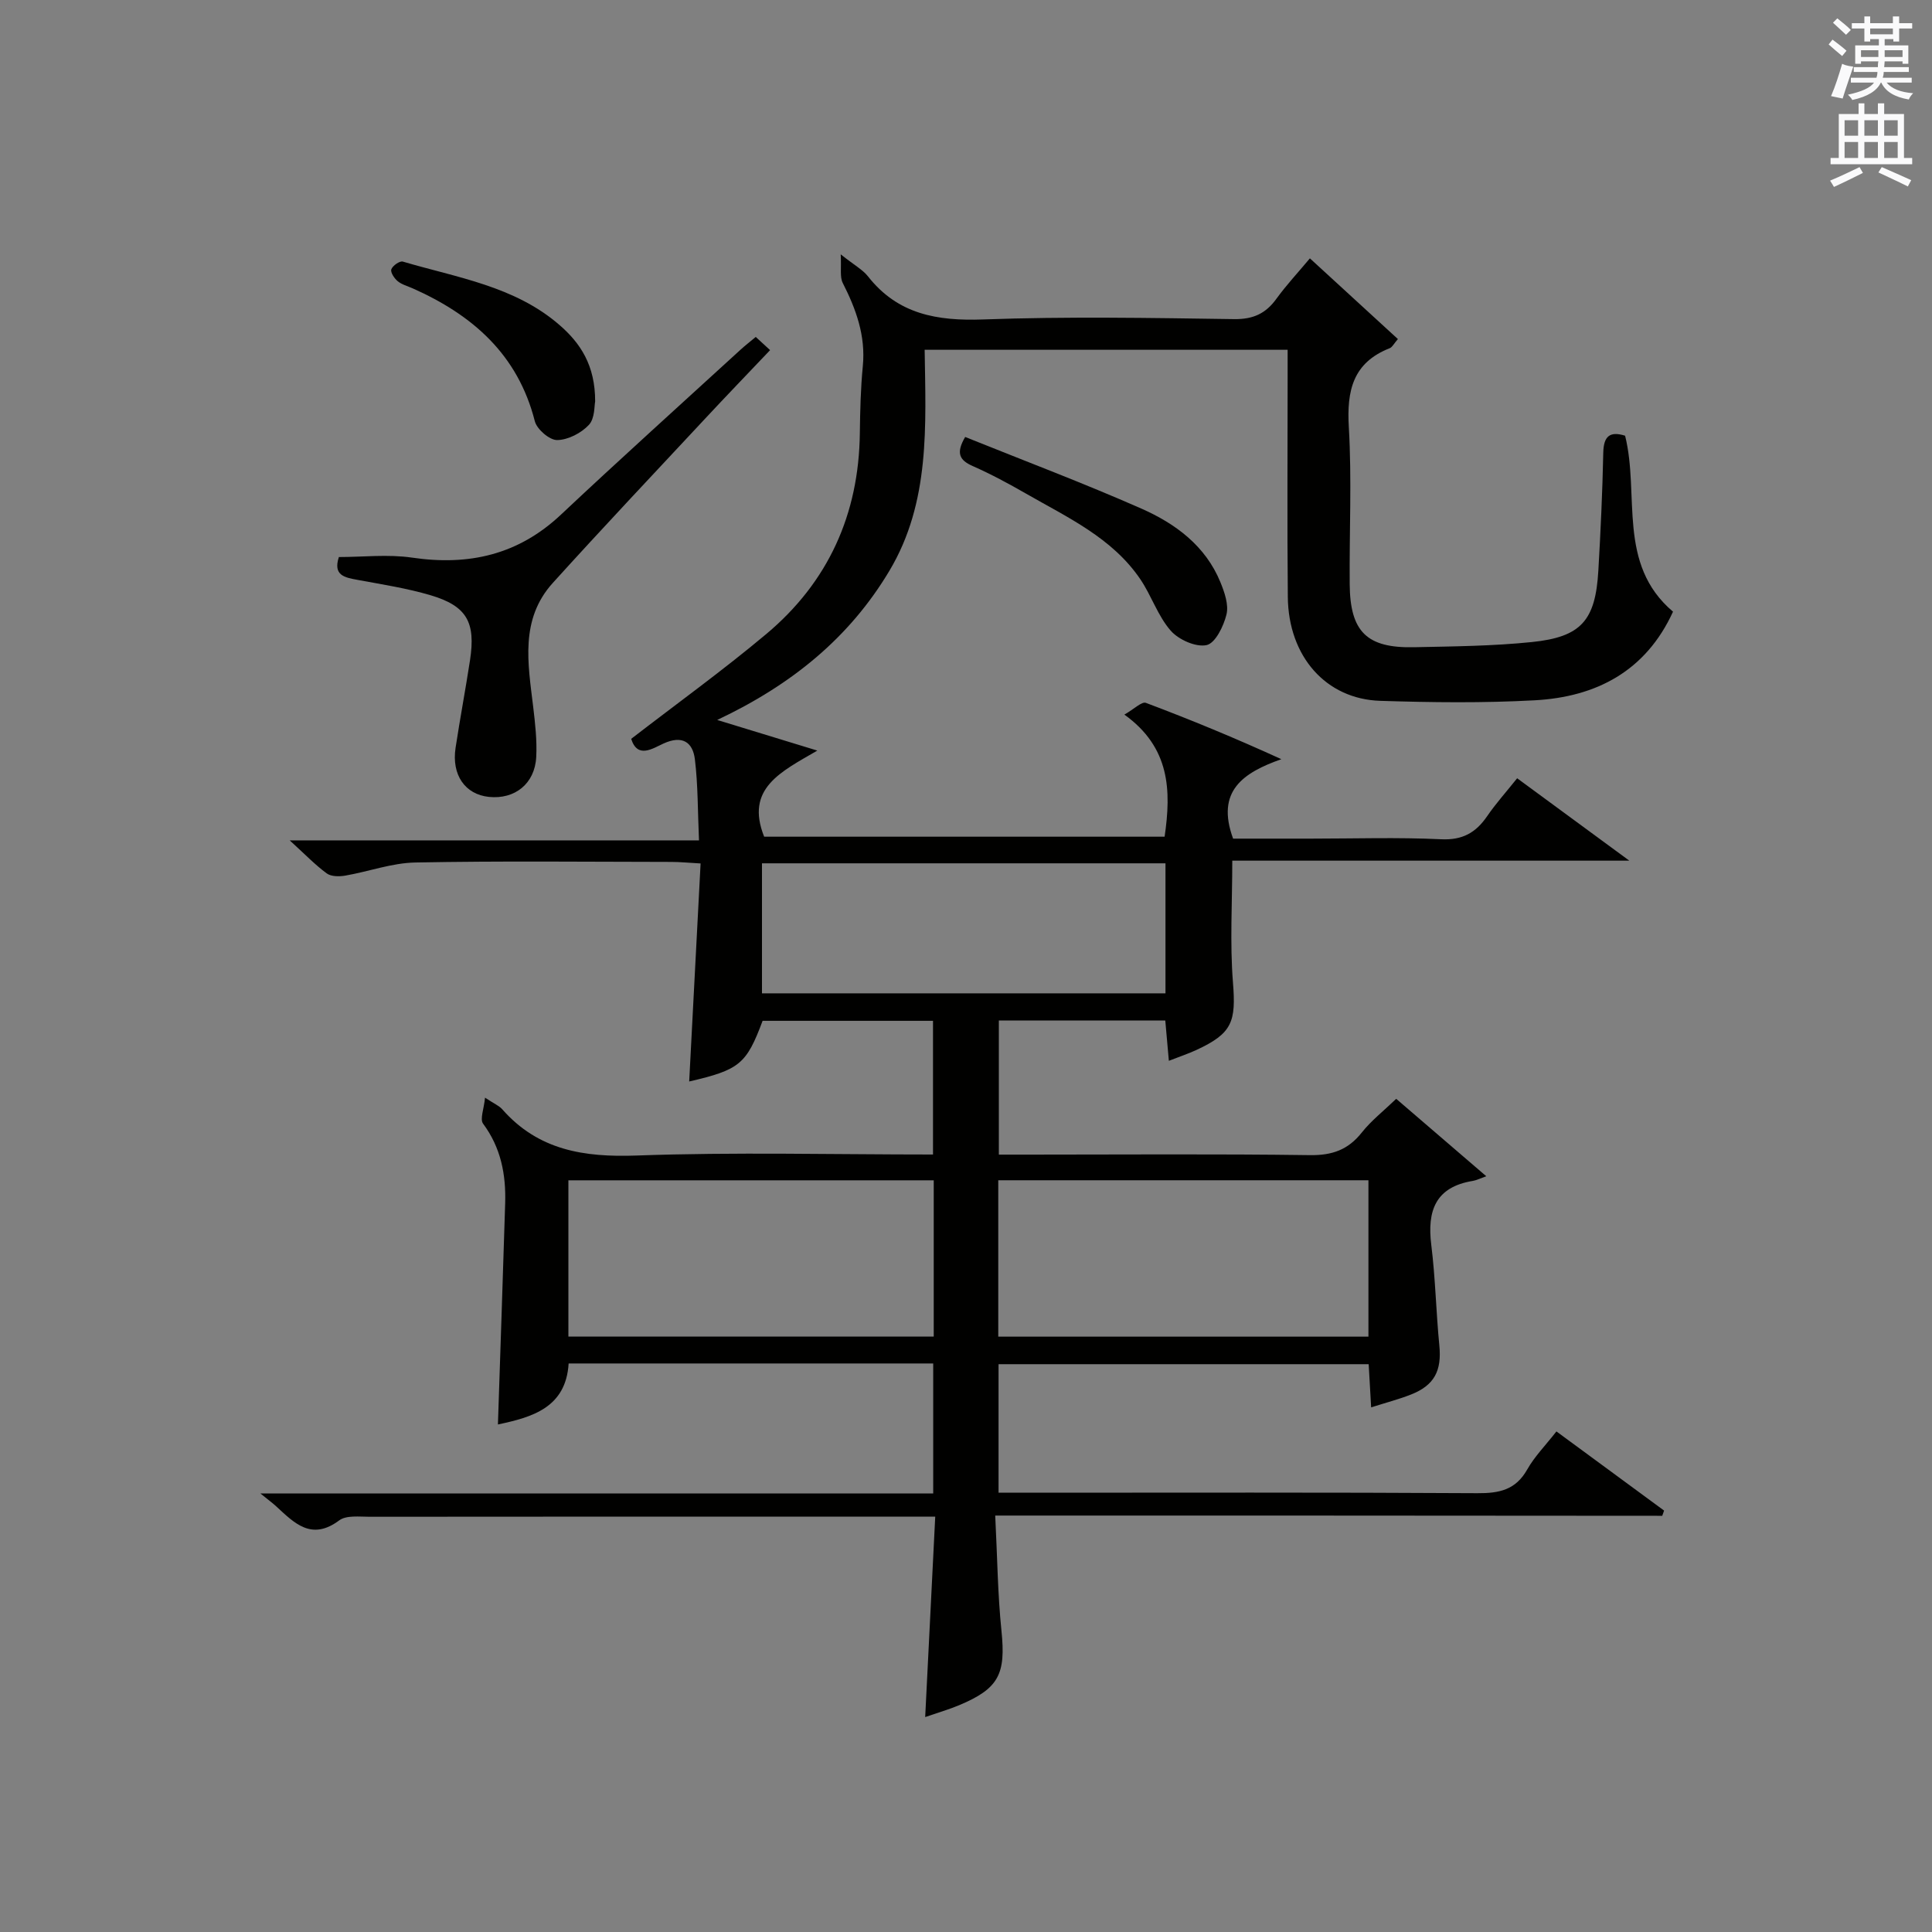 <?xml version="1.0" encoding="utf-8"?>
<!-- Generator: Adobe Illustrator 22.0.0, SVG Export Plug-In . SVG Version: 6.00 Build 0)  -->
<svg version="1.1" id="漢-ZDIC-典" xmlns="http://www.w3.org/2000/svg" xmlns:xlink="http://www.w3.org/1999/xlink" x="0px" y="0px"
	 viewBox="0 0 400 400" style="enable-background:new 0 0 400 400;" xml:space="preserve">
<rect x="0" y="0" width="400" height="400" fill="#808080" stroke="none"/>
<style type="text/css">
	.st1{fill:#010100;}
	.st2{fill:#fafafb;}
</style>
<g>
	
	<path class="st1" d="M206.05,313.78c0.44,8.62,0.51,16.27,1.29,23.84c0.92,8.94-0.5,11.96-8.73,15.41c-2.1,0.88-4.3,1.52-7.06,2.47
		c0.7-14.01,1.37-27.37,2.08-41.5c-2.12,0-3.87,0-5.62,0c-37.16,0-74.32-0.01-111.48,0.03c-2.13,0-4.83-0.35-6.3,0.75
		c-5.76,4.29-9.28,0.56-13.06-2.92c-0.72-0.66-1.51-1.24-3.26-2.66c47.19,0,93.05,0,139.3,0c0-9.19,0-17.91,0-26.91
		c-25.06,0-50,0-75.48,0c-0.56,9.17-7.56,11.13-14.64,12.63c0.51-15.35,1.03-30.57,1.5-45.8c0.18-5.95-0.88-11.51-4.57-16.47
		c-0.7-0.94,0.18-3.05,0.4-5.39c1.95,1.29,2.94,1.69,3.56,2.4c7.47,8.49,16.91,9.97,27.8,9.58c20.29-0.73,40.63-0.21,61.39-0.21
		c0-9.28,0-18.32,0-27.68c-11.77,0-23.52,0-35.28,0c-3.36,8.97-4.76,10.14-15.2,12.56c0.78-14.86,1.55-29.71,2.36-45.14
		c-2.54-0.14-4.3-0.32-6.06-0.32c-17.66-0.02-35.33-0.22-52.99,0.12c-4.86,0.09-9.67,1.88-14.53,2.72
		c-1.23,0.21-2.91,0.21-3.82-0.46c-2.39-1.75-4.46-3.92-7.67-6.84c28.68,0,56.17,0,84.74,0c-0.27-6.04-0.2-11.45-0.85-16.77
		c-0.43-3.57-2.61-5.05-6.48-3.29c-2.27,1.03-5.39,3.22-6.71-0.96c9.42-7.27,18.97-14.16,27.98-21.71
		c12.82-10.75,19.16-24.78,19.36-41.56c0.06-4.65,0.17-9.31,0.62-13.93c0.6-6.27-1.4-11.76-4.16-17.19
		c-0.63-1.25-0.26-3.01-0.42-5.92c2.87,2.28,4.56,3.18,5.64,4.55c6.17,7.86,14.3,9.27,23.84,8.93c17.31-0.63,34.66-0.32,51.98-0.07
		c3.94,0.05,6.54-1.15,8.76-4.23c2.03-2.8,4.41-5.35,6.92-8.35c6.23,5.72,12.17,11.16,18.22,16.71c-0.83,0.95-1.16,1.68-1.69,1.89
		c-7.64,3-8.92,8.8-8.47,16.36c0.63,10.79,0.09,21.65,0.18,32.49c0.08,9.86,3.53,13.27,13.32,13.06c8.14-0.17,16.31-0.24,24.4-1.07
		c10.23-1.05,13.16-4.47,13.76-14.78c0.47-8.13,0.85-16.28,1.02-24.42c0.07-3.45,1.38-4.5,4.52-3.52
		c3.06,12.27-1.73,26.57,9.92,36.43c-5.63,12.31-15.89,17.66-28.65,18.35c-10.63,0.58-21.32,0.45-31.97,0.11
		c-11.26-0.36-19.01-9.21-19.13-21.49c-0.15-15.16-0.04-30.33-0.04-45.49c0-1.8,0-3.6,0-5.7c-25.12,0-49.7,0-75.15,0
		c0.22,15.59,1.2,31.52-7.29,45.74c-8.26,13.84-20.2,23.6-35.66,30.9c7.12,2.18,13.16,4.02,20.73,6.34
		c-7.56,4.4-14.99,7.84-11.01,17.83c27.34,0,55.04,0,82.91,0c1.4-9.61,1.13-18.48-8.33-25.28c2.02-1.15,3.6-2.75,4.45-2.43
		c9.29,3.49,18.46,7.28,28.05,11.66c-7.86,2.78-13.61,6.56-9.99,16.45c5.18,0,10.64,0,16.09,0c9,0,18.01-0.3,26.99,0.13
		c4.43,0.21,7.18-1.37,9.52-4.78c1.77-2.59,3.89-4.94,6.21-7.85c7.45,5.48,14.72,10.81,23.22,17.06c-28.3,0-55.15,0-82.2,0
		c0,8.8-0.51,17.05,0.14,25.21c0.65,8.14-0.12,10.54-7.58,13.99c-1.62,0.75-3.33,1.32-5.69,2.24c-0.28-3.09-0.5-5.61-0.74-8.34
		c-11.52,0-22.8,0-34.46,0c0,9.08,0,18.13,0,27.76c2.22,0,4.33,0,6.44,0c19.33,0,38.66-0.16,57.99,0.11
		c4.59,0.06,7.89-1.11,10.72-4.69c1.94-2.45,4.48-4.43,7.12-6.97c5.72,4.91,11.57,9.94,18.65,16.03c-1.47,0.52-2.1,0.85-2.77,0.96
		c-7.75,1.26-9.5,6.17-8.62,13.25c0.86,6.91,0.99,13.9,1.67,20.83c0.51,5.2-1,8.24-5.89,10.16c-2.44,0.96-5.01,1.63-8.23,2.65
		c-0.18-3.15-0.33-5.86-0.51-8.94c-25.53,0-50.91,0-76.63,0c0,8.68,0,17.42,0,26.61c2.05,0,3.84,0,5.64,0
		c31.16,0,62.32-0.09,93.49,0.1c4.54,0.03,7.93-0.67,10.32-4.9c1.53-2.71,3.8-5,6.05-7.89c7.56,5.56,14.92,10.98,22.29,16.39
		c-0.13,0.36-0.25,0.72-0.38,1.08C298.45,313.78,252.76,313.78,206.05,313.78z M283.32,244.36c-25.77,0-51.13,0-76.64,0
		c0,10.95,0,21.53,0,32.38c25.63,0,51,0,76.64,0C283.32,265.91,283.32,255.32,283.32,244.36z M193.32,244.37
		c-25.47,0-50.5,0-75.64,0c0,10.96,0,21.55,0,32.36c25.31,0,50.34,0,75.64,0C193.32,265.88,193.32,255.29,193.32,244.37z
		 M241.3,178.74c-28.19,0-55.74,0-83.54,0c0,9.2,0,18.08,0,26.92c28.03,0,55.72,0,83.54,0C241.3,196.56,241.3,187.82,241.3,178.74z"
		/>
	<path class="st1" d="M156.47,69.76c0.94,0.86,1.76,1.62,2.97,2.73c-4.56,4.8-9.02,9.43-13.41,14.14c-10.56,11.32-21.19,22.58-31.58,34.06
		c-6.83,7.55-5.14,16.68-4.06,25.64c0.41,3.45,0.81,6.96,0.63,10.41c-0.29,5.52-4.43,8.8-9.79,8.25c-4.94-0.51-7.76-4.55-6.91-10.15
		c0.92-6.06,2.06-12.08,2.99-18.14c1.21-7.89-0.66-11.24-8.19-13.47c-4.91-1.45-10.02-2.23-15.07-3.17
		c-2.67-0.49-5.14-0.9-3.89-4.73c5,0,10.17-0.61,15.15,0.12c11.76,1.73,21.99-0.58,30.83-8.9c12.25-11.52,24.75-22.77,37.15-34.12
		C154.26,71.54,155.31,70.73,156.47,69.76z"/>
	<path class="st1" d="M199.83,90.47c12.29,4.95,24.53,9.56,36.48,14.83c7.05,3.11,13.29,7.71,16.37,15.26c0.85,2.08,1.74,4.65,1.25,6.66
		c-0.59,2.42-2.31,5.95-4.12,6.34c-2.22,0.48-5.8-1.12-7.44-3c-2.66-3.05-3.97-7.23-6.28-10.64c-5.83-8.58-15.06-12.78-23.66-17.72
		c-3.59-2.06-7.26-4.04-11.04-5.71C198.65,95.29,197.86,93.82,199.83,90.47z"/>
	<path class="st1" d="M123.22,83.14c-0.19,0.83-0.04,3.49-1.3,4.83c-1.59,1.7-4.31,3.11-6.57,3.14c-1.58,0.02-4.19-2.23-4.62-3.9
		c-3.51-13.81-12.89-22-25.29-27.51c-1.06-0.47-2.25-0.78-3.11-1.49c-0.7-0.58-1.53-1.85-1.31-2.45c0.27-0.76,1.75-1.79,2.38-1.6
		c11.21,3.32,23.1,5.06,32.38,13.08C120.2,71.05,123.24,75.67,123.22,83.14z"/>
	
	
	
	<path class="st2" d="M378.6,9.2l0.8-1c0.9,0.7,1.9,1.4,2.9,2.3l-0.9,1.1C380.3,10.7,379.4,9.9,378.6,9.2z M379.1,19.9
		c0.9-2.1,1.6-4.3,2.3-6.7c0.4,0.2,0.8,0.4,2.3,0.6c-0.7,2.1-1.5,4.3-2.2,6.6L379.1,19.9z M379.5,4.7l0.9-0.9c1,0.8,2,1.6,2.8,2.4
		l-1,1C381.2,6.3,380.3,5.4,379.5,4.7z M392,3.4h1.2v1.4h2.7v1.1h-2.7v2.7H392V8.1h-1.8v1.3h4.9v3.8h-1.2v-0.5h-3.7
		c0,0.4-0.1,0.9-0.1,1.2h5.1v1H390c0,0.5-0.1,0.9-0.2,1.2h6v1h-5.2c1.1,1.3,2.9,2,5.5,2.2c-0.4,0.4-0.7,0.8-0.9,1.3
		c-2.9-0.5-4.8-1.6-5.7-3.5h-0.1c-0.8,1.7-2.7,2.9-5.9,3.6c-0.2-0.4-0.6-0.8-0.9-1.1c2.8-0.6,4.6-1.4,5.4-2.5h-4.8v-1h5.3
		c0.1-0.3,0.2-0.7,0.2-1.2h-4.9v-1h5c0-0.4,0-0.8,0.1-1.2h-3.6v0.5h-1.2V9.4h4.9V8.1h-1.8v0.5H386V5.9h-2.6V4.8h2.6V3.4h1.2v1.4h4.7
		V3.4z M385.3,11.8h3.6c0-0.4,0-0.9,0-1.4h-3.6V11.8z M387.2,7.1h4.7V5.9h-4.7V7.1z M393.9,10.4h-3.7c0,0.5,0,1,0,1.4h3.7V10.4z"/>
	<path class="st2" d="M384.7,21.4h1.3v2.2h2.8v-2.2h1.3v2.2h4.1v9.1h1.7V34h-16.9v-1.3h1.7v-9.1h4.1V21.4z M385,34.6l0.7,1.2
		c-1.8,0.9-3.8,1.9-6,2.9c-0.2-0.4-0.5-0.8-0.8-1.3C381.3,36.4,383.3,35.4,385,34.6z M381.9,28.1h2.8v-3.2h-2.8V28.1z M381.9,32.7
		h2.8v-3.3h-2.8V32.7z M386,28.1h2.8v-3.2H386V28.1z M386,32.7h2.8v-3.3H386V32.7z M389.6,34.6c2.1,0.9,4.1,1.8,6.1,2.7l-0.7,1.3
		c-2.2-1.1-4.2-2-6.1-2.9L389.6,34.6z M392.9,24.9h-2.8v3.2h2.8V24.9z M390.1,32.7h2.8v-3.3h-2.8V32.7z"/>
</g>
</svg>
